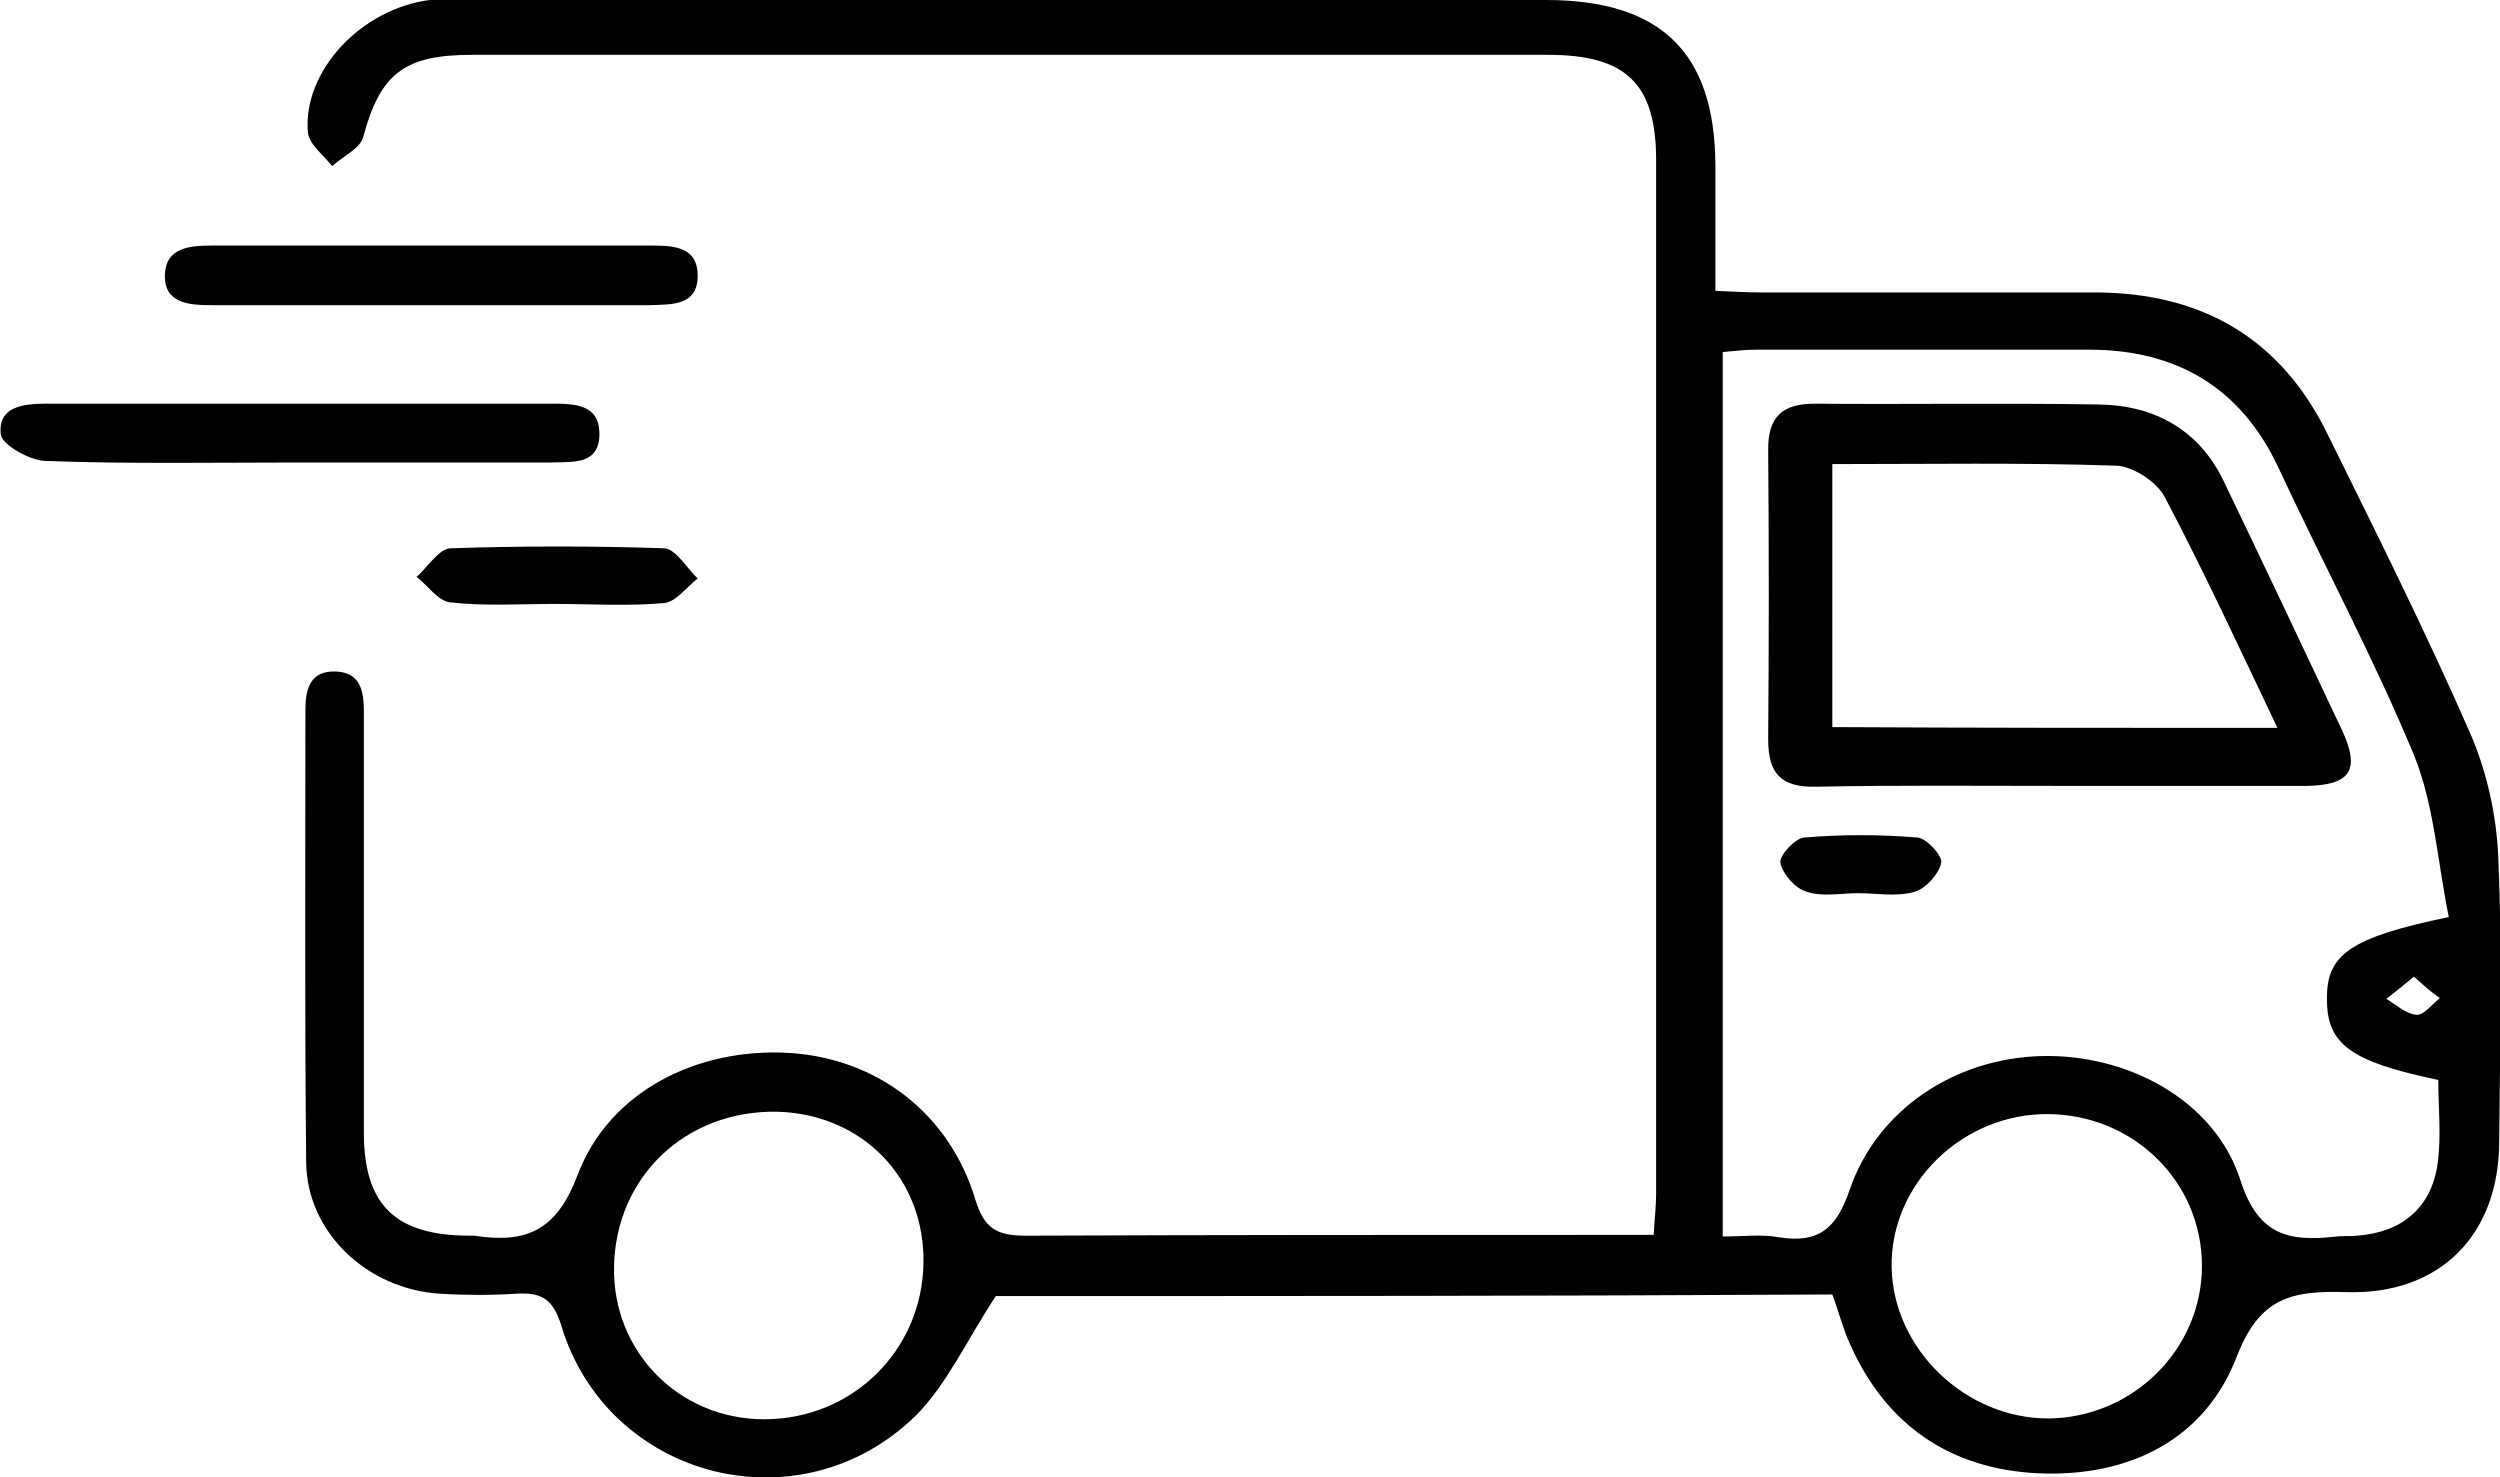 <svg xmlns="http://www.w3.org/2000/svg" fill="none" viewBox="0 0 44 26" height="26" width="44">
<g clip-path="url(#clip0_3_5)">
<path fill="black" d="M17.526 22.811C17.011 23.594 16.668 24.364 16.11 24.923C14.066 26.909 10.693 26.028 9.878 23.329C9.735 22.867 9.535 22.741 9.092 22.769C8.648 22.797 8.191 22.797 7.734 22.769C6.461 22.685 5.404 21.692 5.389 20.462C5.361 17.804 5.375 15.147 5.375 12.489C5.375 12.126 5.461 11.804 5.904 11.818C6.347 11.832 6.404 12.168 6.404 12.518C6.404 14.993 6.404 17.454 6.404 19.93C6.404 21.217 6.962 21.748 8.277 21.748C8.305 21.748 8.32 21.748 8.348 21.748C9.263 21.888 9.792 21.664 10.164 20.685C10.721 19.203 12.279 18.434 13.895 18.532C15.439 18.629 16.711 19.594 17.168 21.119C17.326 21.622 17.54 21.748 18.055 21.748C21.514 21.734 24.959 21.734 28.418 21.734C28.633 21.734 28.833 21.734 29.105 21.734C29.119 21.454 29.148 21.231 29.148 21.007C29.148 14.951 29.148 8.895 29.148 2.825C29.148 1.483 28.633 0.965 27.246 0.965C20.928 0.965 14.624 0.965 8.305 0.965C7.105 0.965 6.69 1.301 6.39 2.42C6.333 2.615 6.032 2.755 5.847 2.923C5.689 2.727 5.432 2.531 5.418 2.322C5.332 1.245 6.361 0.154 7.562 0C7.805 0 8.077 0 8.334 0C14.624 0 20.914 0 27.203 0C29.233 0 30.177 0.923 30.191 2.895C30.191 3.608 30.191 4.336 30.191 5.119C30.506 5.133 30.763 5.147 31.006 5.147C32.964 5.147 34.908 5.147 36.867 5.147C38.768 5.147 40.155 5.972 40.969 7.65C41.827 9.385 42.699 11.133 43.471 12.895C43.771 13.58 43.943 14.364 43.971 15.119C44.043 16.769 44 18.434 43.986 20.084C43.986 21.734 42.942 22.797 41.284 22.741C40.326 22.713 39.769 22.839 39.368 23.874C38.811 25.329 37.481 26 35.88 25.93C34.322 25.86 33.193 25.077 32.564 23.664C32.435 23.385 32.364 23.091 32.249 22.783C27.289 22.811 22.343 22.811 17.526 22.811ZM43.099 16.14C42.899 15.161 42.842 14.168 42.485 13.287C41.77 11.566 40.884 9.916 40.097 8.224C39.44 6.825 38.311 6.154 36.767 6.154C34.808 6.154 32.864 6.154 30.906 6.154C30.706 6.154 30.491 6.182 30.32 6.196C30.32 11.413 30.32 16.573 30.32 21.762C30.691 21.762 31.006 21.72 31.306 21.776C32.007 21.888 32.321 21.622 32.55 20.951C33.036 19.524 34.408 18.629 35.923 18.587C37.439 18.546 38.968 19.357 39.426 20.755C39.74 21.748 40.283 21.86 41.127 21.762C41.241 21.748 41.37 21.762 41.484 21.748C42.27 21.692 42.785 21.259 42.899 20.503C42.971 20.014 42.914 19.497 42.914 19.007C41.37 18.685 40.955 18.378 40.955 17.594C40.941 16.811 41.341 16.503 43.099 16.14ZM16.253 22.238C16.282 20.741 15.181 19.608 13.68 19.566C12.065 19.538 10.836 20.713 10.807 22.294C10.778 23.79 11.951 24.979 13.452 24.979C14.995 24.979 16.225 23.776 16.253 22.238ZM38.754 22.28C38.754 20.797 37.553 19.622 36.052 19.608C34.537 19.594 33.264 20.839 33.293 22.308C33.322 23.748 34.594 24.965 36.052 24.965C37.539 24.951 38.754 23.748 38.754 22.28ZM42.485 17.189C42.285 17.357 42.142 17.468 41.999 17.58C42.17 17.678 42.342 17.846 42.528 17.86C42.656 17.874 42.799 17.678 42.942 17.566C42.799 17.468 42.671 17.357 42.485 17.189Z"></path>
<path fill="black" d="M7.576 5.371C6.29 5.371 5.003 5.371 3.731 5.371C3.331 5.371 2.888 5.343 2.902 4.839C2.916 4.35 3.345 4.322 3.745 4.322C6.318 4.322 8.877 4.322 11.45 4.322C11.851 4.322 12.279 4.336 12.279 4.853C12.279 5.385 11.822 5.357 11.436 5.371C10.149 5.371 8.863 5.371 7.576 5.371Z"></path>
<path fill="black" d="M5.275 8.14C3.774 8.14 2.273 8.168 0.786 8.112C0.515 8.098 0.043 7.832 0.014 7.65C-0.043 7.161 0.4 7.105 0.801 7.105C3.774 7.105 6.747 7.105 9.721 7.105C10.121 7.105 10.55 7.119 10.55 7.636C10.55 8.182 10.092 8.126 9.706 8.14C8.22 8.14 6.747 8.14 5.275 8.14Z"></path>
<path fill="black" d="M9.763 10.629C9.149 10.629 8.534 10.671 7.919 10.601C7.705 10.573 7.533 10.308 7.333 10.154C7.533 9.972 7.734 9.65 7.934 9.65C9.192 9.608 10.45 9.608 11.693 9.65C11.893 9.664 12.079 9.986 12.279 10.182C12.079 10.336 11.893 10.601 11.679 10.615C11.036 10.671 10.392 10.629 9.763 10.629Z"></path>
<path fill="black" d="M36.252 13.832C34.823 13.832 33.393 13.818 31.964 13.846C31.335 13.86 31.12 13.608 31.12 13.007C31.134 11.301 31.134 9.608 31.12 7.902C31.12 7.343 31.363 7.105 31.935 7.105C33.608 7.119 35.266 7.091 36.938 7.119C37.939 7.133 38.725 7.58 39.154 8.504C39.854 9.958 40.541 11.413 41.227 12.867C41.541 13.552 41.37 13.818 40.598 13.832C39.168 13.832 37.71 13.832 36.252 13.832ZM40.083 12.811C39.397 11.371 38.782 10.042 38.096 8.741C37.953 8.476 37.539 8.21 37.253 8.196C35.594 8.14 33.936 8.168 32.249 8.168C32.249 9.734 32.249 11.259 32.249 12.797C34.837 12.811 37.381 12.811 40.083 12.811Z"></path>
<path fill="black" d="M32.707 15.72C32.392 15.72 32.064 15.79 31.792 15.692C31.592 15.636 31.378 15.385 31.335 15.189C31.306 15.063 31.592 14.755 31.749 14.741C32.407 14.685 33.079 14.685 33.751 14.741C33.908 14.755 34.194 15.063 34.165 15.189C34.122 15.385 33.893 15.636 33.708 15.692C33.393 15.79 33.036 15.72 32.707 15.72Z"></path>
</g>
<defs>
<clipPath id="clip0_3_5">
<rect fill="white" height="26" width="44"></rect>
</clipPath>
</defs>
</svg>
